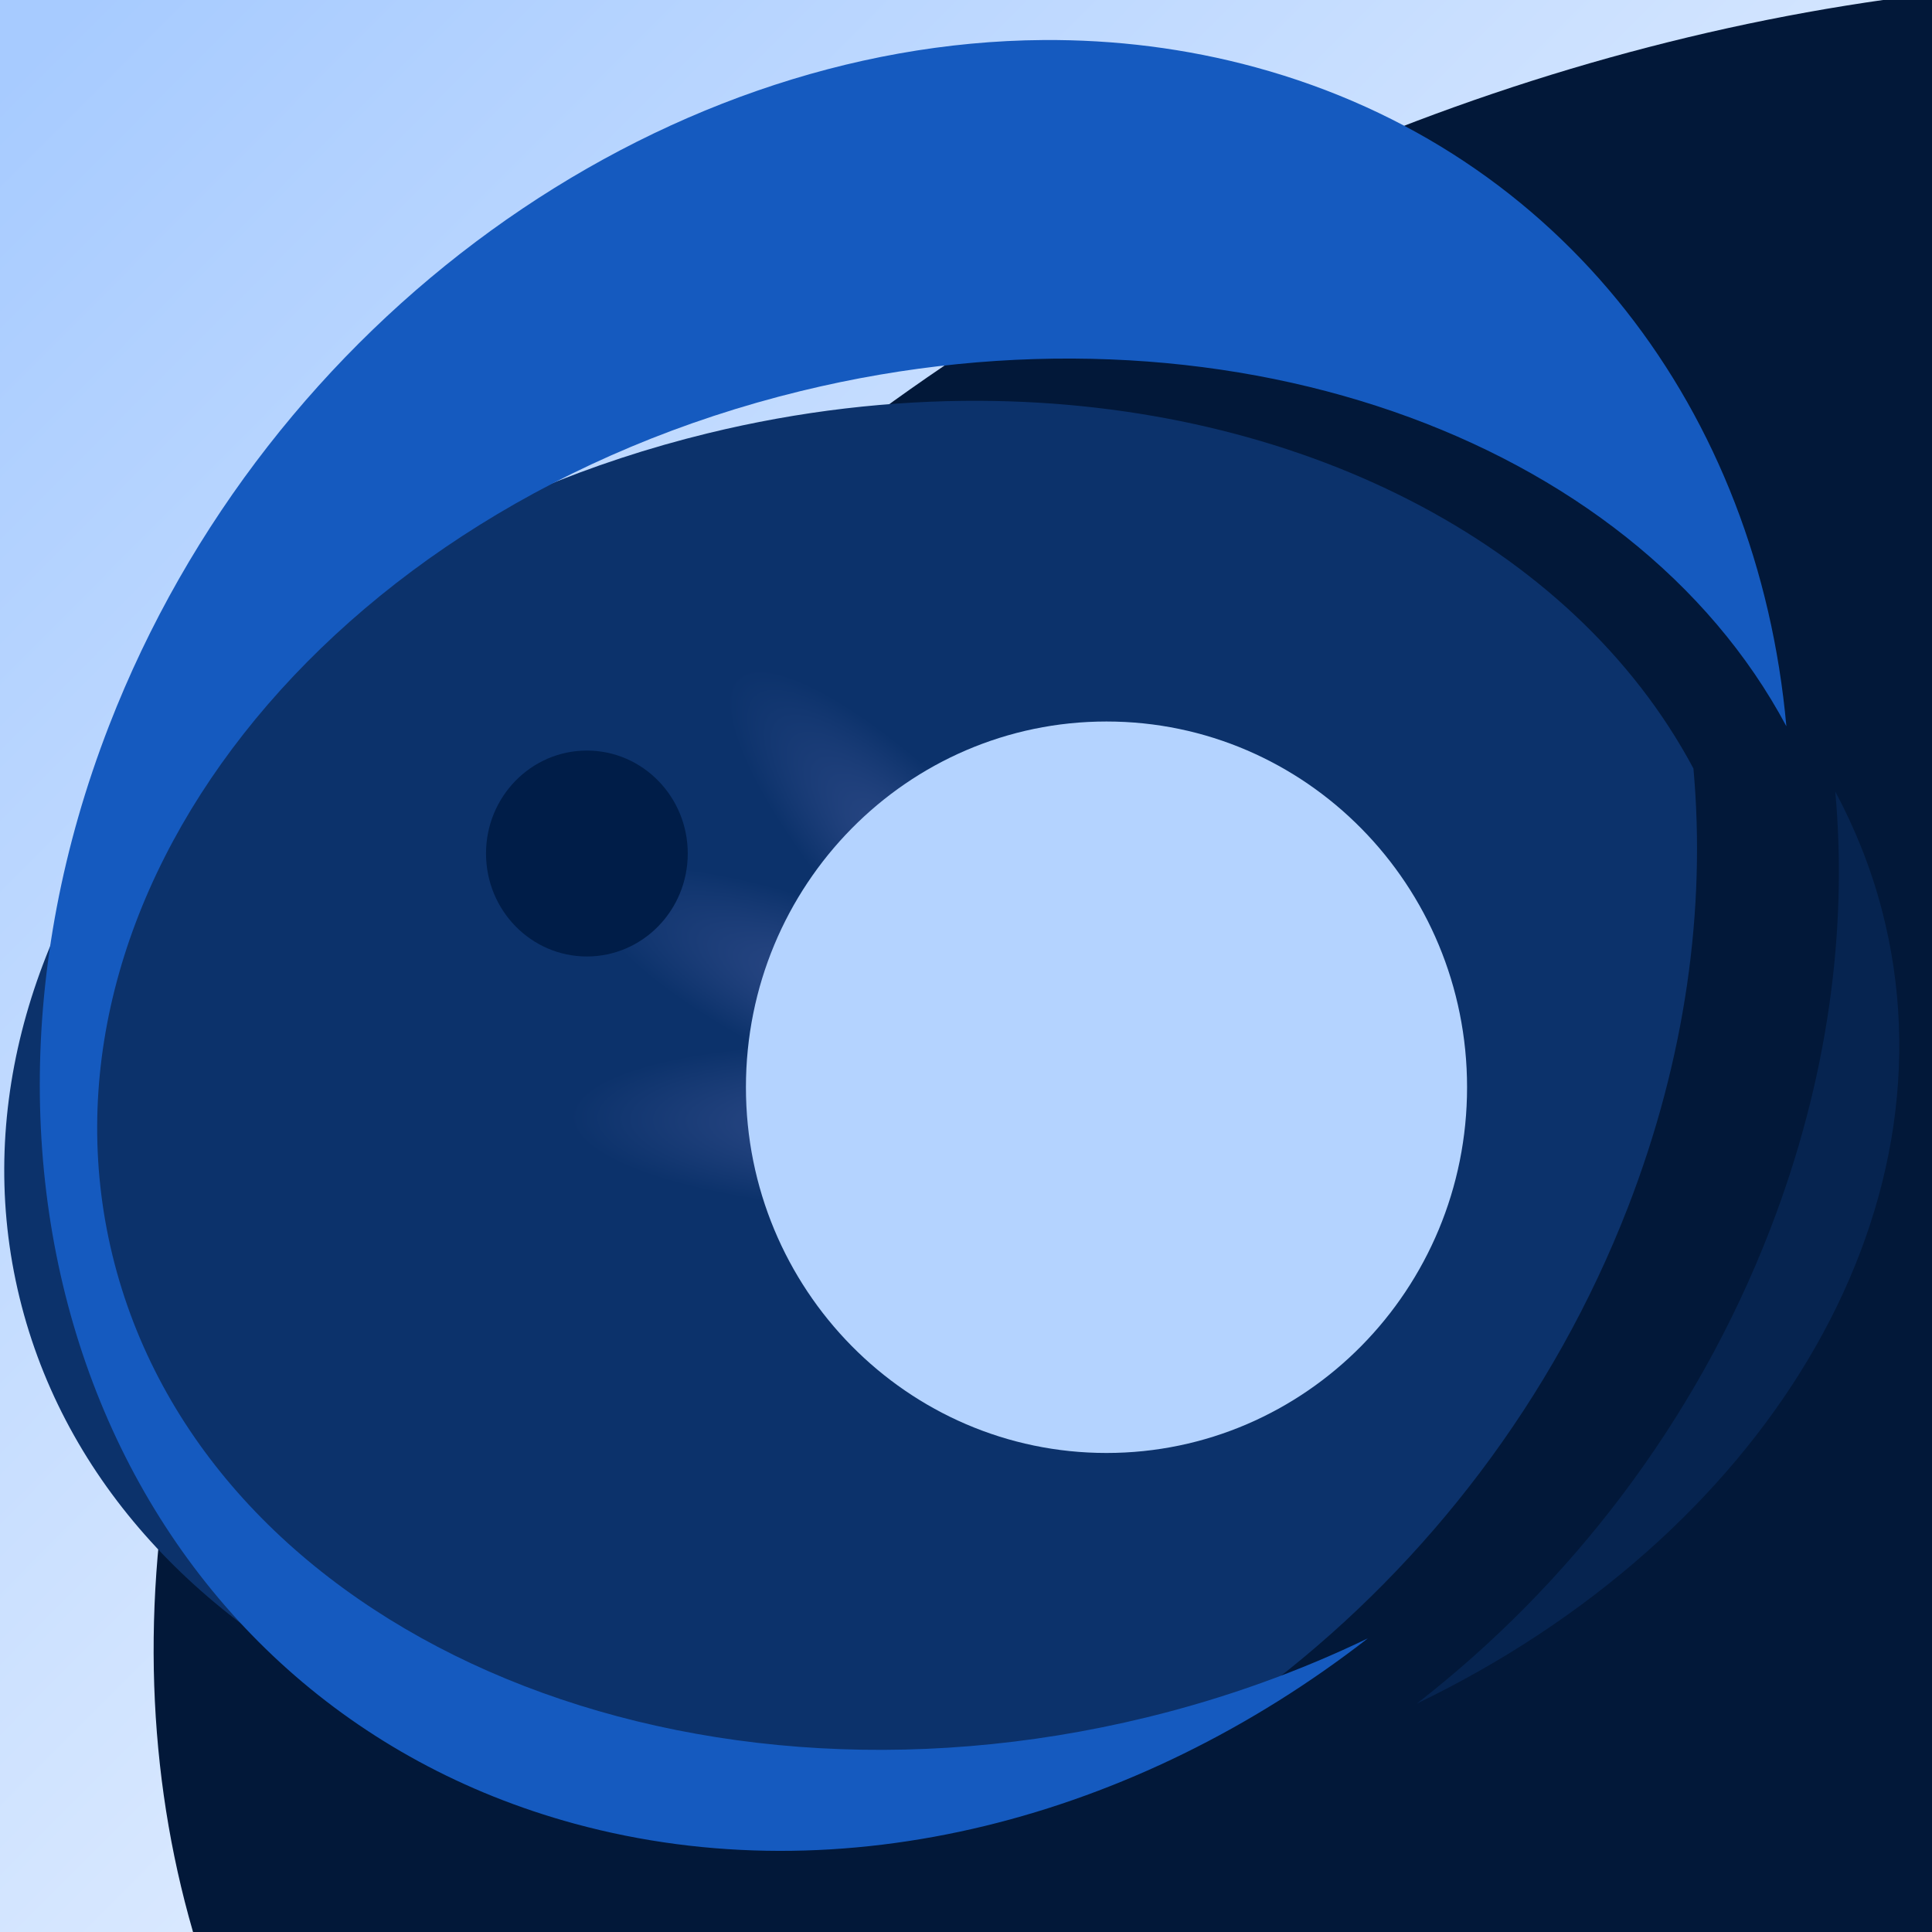 <svg clip-rule="evenodd" stroke-linecap="round" stroke-linejoin="round" viewBox="0 0 1024 1024" xmlns="http://www.w3.org/2000/svg" xmlns:xlink="http://www.w3.org/1999/xlink"><rect x="0" y="0" width="1024" height="1024" fill="#808080" stroke="none"/><linearGradient id="a" gradientUnits="userSpaceOnUse" x1="27.516" x2="996.211" y1="16.344" y2="980.367"><stop offset="0" stop-color="#a7cbff"/><stop offset="1" stop-color="#fff"/></linearGradient><linearGradient id="b"><stop offset=".009" stop-color="#334e8c"/><stop offset="1" stop-color="#0c326b"/></linearGradient><radialGradient id="c" cx="535.65" cy="577.829" gradientTransform="matrix(.456 .37 .093 .326 205.735 93.11)" gradientUnits="userSpaceOnUse" r="253.767" xlink:href="#b"/><radialGradient id="d" cx="535.65" cy="577.829" gradientTransform="matrix(.566 .157 .216 .262 38.093 301.335)" gradientUnits="userSpaceOnUse" r="253.767" xlink:href="#b"/><radialGradient id="e" cx="535.65" cy="577.829" gradientTransform="matrix(.584 -.058 .295 .166 -15.258 533.024)" gradientUnits="userSpaceOnUse" r="253.767" xlink:href="#b"/><path d="m0 0h1024v1024h-1024z" fill="url(#a)"/><path d="m190.598 513.032c232.463-383.405 760.325-605.275 1179.012-495.56 418.69 109.715 569.65 509.467 337.19 892.872-232.46 383.406-760.326 605.276-1179.013 495.556-418.688-109.71-569.652-509.463-337.189-892.868z" fill="#021839"/><path d="m519.273 212.439c-46.887-.209-95.401 5.323-144.156 17.219-251.492 61.365-414.303 268.483-363.625 462.594 50.678 194.111 295.633 301.708 547.125 240.344 41.68-10.17 80.854-24.391 117.094-41.844 80.81-62.782 147.567-148.838 187.125-250.844 30.693-79.148 41.392-158.62 34.718-232.594-64.01-120.032-210.828-194.128-378.281-194.875z" fill="#0c326b"/><path d="m553 21.219c-204.287 1.443-411.106 146.568-495.219 363.469-99.689 257.067 10.744 517.581 246.657 581.874 142.3 38.778 297.689-2.751 420.531-98.187-36.24 17.453-75.414 31.674-117.094 41.844-251.492 61.364-496.447-46.233-547.125-240.344-50.678-194.111 112.134-401.229 363.625-462.594 222.882-54.383 440.504 24.015 522.437 177.657-15.001-166.289-118.096-304.784-281.374-349.282-36.862-10.046-74.607-14.705-112.438-14.437z" fill="#155abf"/><path d="m972.74 419.529c6.674 73.974-4.026 153.446-34.719 232.594-39.557 102.006-106.314 188.062-187.125 250.844 182.425-87.859 288.814-258.778 246.532-420.719-5.765-22.083-14.17-42.997-24.688-62.719z" fill="#062450"/><path d="m366.578 368.23c-13.654-47.731 36.7-36.562 112.469 24.948 75.769 61.509 148.261 150.067 161.915 197.798s-36.7 36.562-112.47-24.948c-75.769-61.51-148.261-150.067-161.914-197.798z" fill="url(#c)"/><path d="m295.405 489.357c-31.576-38.311 19.05-48.175 113.077-22.032 94.026 26.142 195.847 78.391 227.423 116.702 31.575 38.31-19.051 48.174-113.077 22.032-94.027-26.143-195.848-78.392-227.423-116.702z" fill="url(#d)"/><path d="m292.613 615.344c-43.287-24.309.352-51.803 97.472-61.409 97.119-9.605 210.94 2.314 254.227 26.623 43.287 24.31-.352 51.804-97.472 61.409-97.119 9.606-210.94-2.313-254.227-26.623z" fill="url(#e)"/><path d="m395.358 576.257c0-107.059 85.562-193.848 191.109-193.848s191.109 86.789 191.109 193.848-85.562 193.847-191.109 193.847-191.109-86.788-191.109-193.847z" fill="#b4d3ff"/><path d="m257.602 452.384c0-30.137 23.935-54.569 53.46-54.569 29.526 0 53.461 24.432 53.461 54.569 0 30.138-23.935 54.569-53.461 54.569-29.525 0-53.46-24.431-53.46-54.569z" fill="#001d48"/></svg>